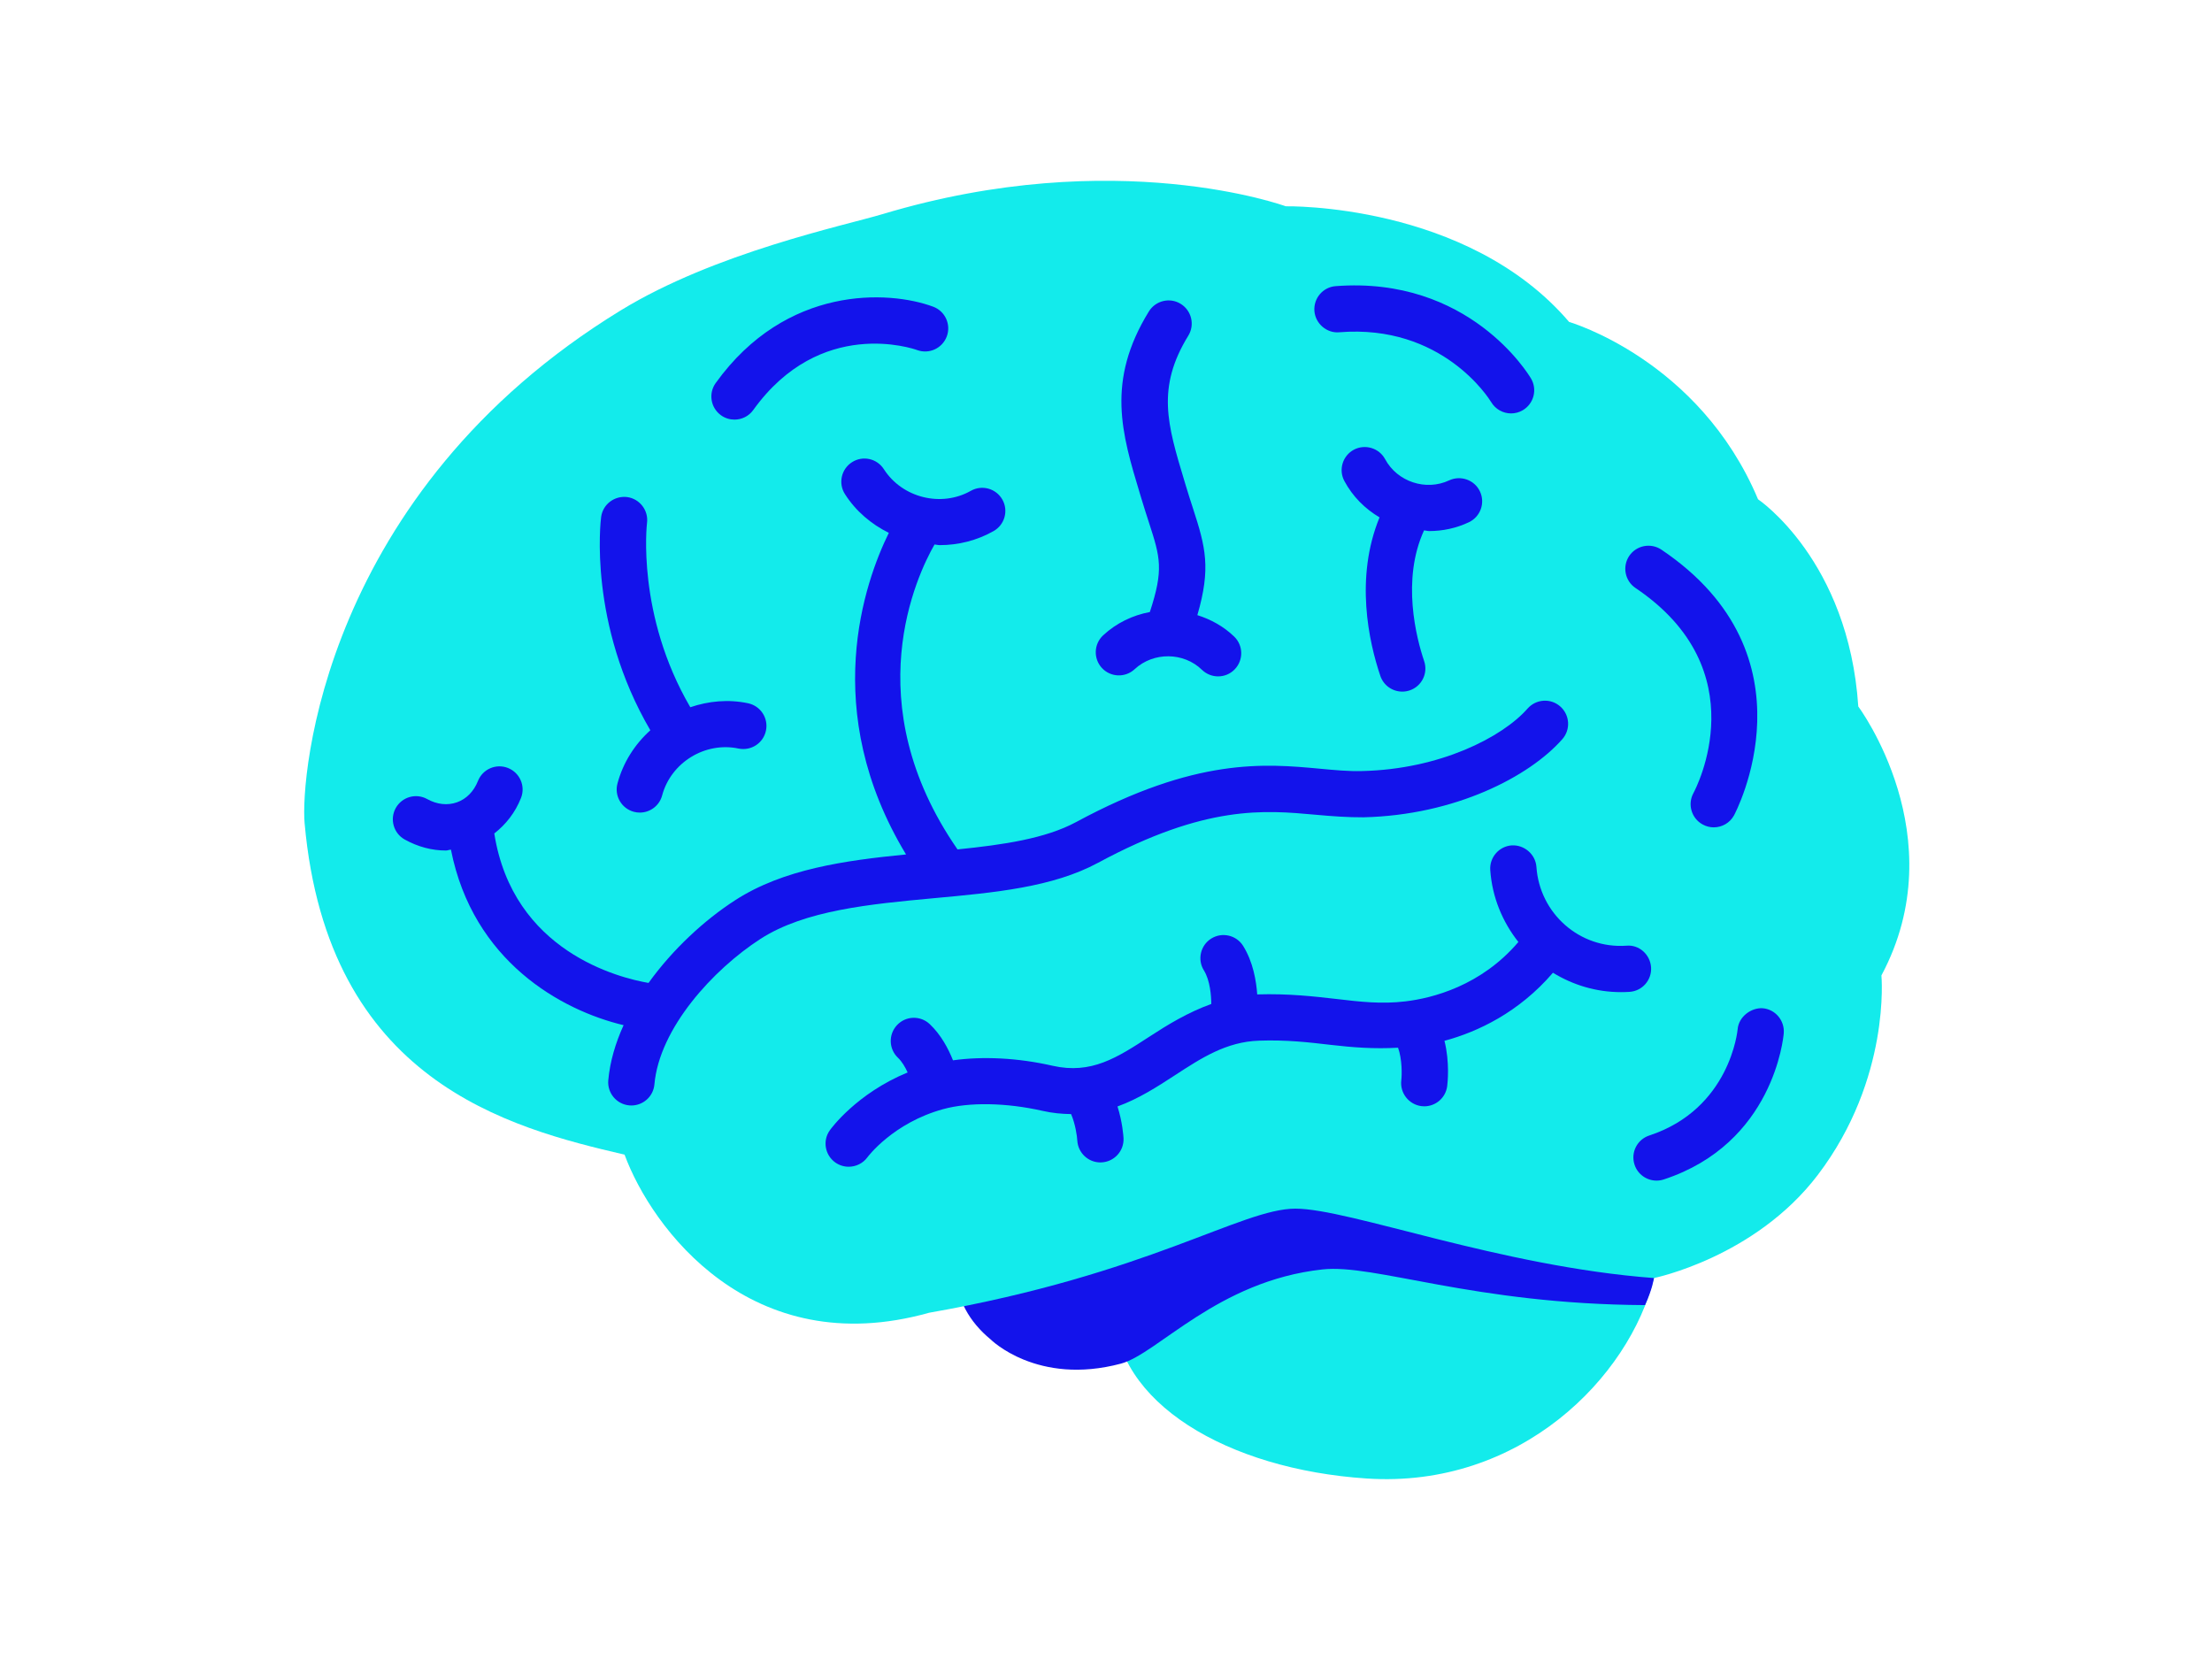 <?xml version="1.0" encoding="UTF-8" standalone="no"?>
<svg version="1.1" xmlns="http://www.w3.org/2000/svg" xmlns:xlink="http://www.w3.org/1999/xlink" width="1020" height="765">
	<defs>
		<clipPath id="clip_dp_001" clipPathUnits="userSpaceOnUse" clip-rule="nonzero">
			<path d="M 0,0 L 1020,0 L 1020,765 L 0,765 Z " clip-rule="nonzero"/>
		</clipPath>
	</defs>
	<g id="dp_dp001" clip-path="url(#clip_dp_001)">
		<g id="clip">
			<path id="dp_path002" fill="#13ebeb" stroke="none" stroke-width="0" d="M 765.781,568.896 C 765.845,574.933 764.288,582.827 762.667,589.333 C 751.339,635.093 701.035,686.443 630.229,681.771 C 566.059,677.547 513.792,646.741 513.792,603.541 S 565.931,525.312 630.229,525.312 S 765.376,525.696 765.781,568.896 Z "/>
			<path id="dp_path003" fill="#1313eb" stroke="none" stroke-width="0" d="M 630.229,532.565 C 595.691,532.565 516.864,542.123 498.773,542.123 C 466.816,542.123 440.896,562.176 440.896,586.923 C 440.896,598.827 446.997,609.579 456.768,617.6 C 456.768,617.6 478.229,639.125 516.885,628.8 C 533.803,624.277 561.323,590.699 609.771,585.365 C 633.899,582.699 679.104,601.365 758.549,601.813 C 761.963,594.475 762.667,589.376 762.667,589.376 C 762.667,546.133 694.528,532.565 630.229,532.565 Z "/>
			<path id="dp_path004" fill="#13ebeb" stroke="none" stroke-width="0" d="M 762.667,589.333 C 762.667,589.333 809.259,579.883 838.229,541.781 C 872,497.344 867.563,449.792 867.563,449.792 C 901.781,385.792 856.896,325.781 856.896,325.781 C 852.437,258.219 810.667,230.229 810.667,230.229 C 783.552,165.781 723.563,148.459 723.563,148.459 C 676.459,93.355 592.896,95.125 592.896,95.125 S 514.603,66.432 407.125,98.688 C 389.355,104.021 329.792,116.459 286.229,143.125 C 148.928,227.179 138.539,358.251 140.459,379.563 C 151.104,498.667 234.667,520 288,532.437 C 300.437,566.208 346.219,628.437 428.437,605.333 C 529.771,587.563 572.437,557.333 597.333,557.333 S 691.563,584 762.667,589.333 Z "/>
			<path id="dp_path005" fill="#1313eb" stroke="none" stroke-width="0" d="M 506.389,397.824 C 556.053,371.051 582.976,373.547 606.741,375.701 C 614.293,376.384 621.44,376.917 628.672,376.875 C 670.997,375.915 705.28,358.08 720.448,340.821 C 724.331,336.384 723.883,329.664 719.467,325.76 C 715.072,321.877 708.352,322.283 704.405,326.72 C 692.715,340.032 663.893,354.731 628.181,355.541 C 621.781,355.733 615.36,355.093 608.704,354.475 C 583.211,352.107 551.552,349.205 496.256,379.051 C 482.069,386.709 462.613,389.547 441.536,391.68 C 394.667,324.032 422.869,265.109 430.933,251.072 C 431.723,251.115 432.491,251.371 433.301,251.371 C 441.835,251.371 450.411,249.28 458.176,244.885 C 463.296,241.984 465.109,235.477 462.208,230.357 S 452.8,223.424 447.68,226.325 C 434.027,234.048 416.064,229.589 407.573,216.363 C 404.395,211.392 397.803,209.941 392.853,213.141 C 387.904,216.32 386.453,222.912 389.632,227.861 C 394.688,235.776 401.813,241.728 409.856,245.717 C 398.741,268.288 377.643,327.637 417.792,394.005 C 389.547,396.779 361.259,400.768 339.115,415.04 C 324.821,424.256 310.208,437.739 299.051,453.248 C 285.632,450.944 236.501,438.848 227.925,384.32 C 233.259,380.181 237.568,374.72 240.235,367.979 C 242.411,362.496 239.723,356.309 234.24,354.133 S 222.571,354.645 220.395,360.128 C 218.496,364.928 215.061,368.427 210.709,369.963 C 206.4,371.499 201.515,370.987 196.992,368.469 C 191.808,365.589 185.344,367.488 182.485,372.608 C 179.627,377.749 181.483,384.256 186.624,387.115 C 192.683,390.485 199.168,392.192 205.611,392.192 C 206.4,392.192 207.147,391.829 207.936,391.787 C 218.091,443.264 258.773,465.877 287.552,472.725 C 283.797,481.003 281.259,489.536 280.491,498.155 C 279.979,504 284.309,509.205 290.176,509.717 L 291.136,509.76 C 296.597,509.76 301.269,505.6 301.76,500.032 C 304.064,474.155 328.747,447.125 350.677,432.939 C 371.243,419.691 401.344,416.896 430.485,414.187 C 458.752,411.605 485.461,409.131 506.389,397.824 Z M 780.864,365.739 C 778.069,370.901 779.989,377.387 785.131,380.181 C 786.752,381.077 788.523,381.504 790.251,381.504 C 794.005,381.504 797.653,379.52 799.595,375.979 C 800,375.253 838.891,302.4 766.08,253.44 C 761.216,250.197 754.581,251.456 751.275,256.341 C 747.989,261.227 749.291,267.861 754.176,271.147 C 810.581,309.077 782.101,363.435 780.864,365.739 Z M 338.688,193.493 C 342.016,193.493 345.28,191.957 347.349,189.056 C 378.283,146.027 421.12,160.747 422.933,161.429 C 428.459,163.435 434.539,160.619 436.587,155.115 C 438.635,149.589 435.819,143.467 430.293,141.419 C 409.813,133.824 362.517,131.435 330.027,176.619 C 326.592,181.376 327.68,188.053 332.459,191.488 C 334.357,192.853 336.533,193.493 338.688,193.493 Z M 617.557,153.216 C 665.024,149.355 686.613,183.765 687.595,185.387 C 689.6,188.757 693.141,190.635 696.789,190.635 C 698.624,190.635 700.501,190.165 702.187,189.163 C 707.264,186.176 708.971,179.648 706.005,174.571 C 704.853,172.629 677.419,127.253 615.893,131.947 C 610.027,132.395 605.653,137.536 606.101,143.424 C 606.571,149.291 611.883,153.749 617.557,153.216 Z M 812.757,464.917 C 807.509,464.619 801.728,468.779 801.259,474.667 C 801.216,475.051 797.824,511.339 760.512,523.605 C 754.923,525.44 751.872,531.456 753.728,537.067 C 755.179,541.547 759.381,544.405 763.861,544.405 C 764.971,544.405 766.08,544.235 767.189,543.872 C 817.792,527.275 822.357,478.507 822.528,476.437 C 822.976,470.549 818.624,465.387 812.757,464.917 Z "/>
			<path id="dp_path006" fill="#1313eb" stroke="none" stroke-width="0" d="M 284.736,361.259 C 283.2,366.955 286.571,372.8 292.267,374.336 C 293.184,374.592 294.123,374.699 295.04,374.699 C 299.755,374.699 304.043,371.563 305.323,366.805 C 309.376,351.637 325.099,341.909 340.565,345.173 C 346.347,346.347 351.979,342.699 353.195,336.917 C 354.411,331.157 350.72,325.504 344.939,324.288 C 335.851,322.368 326.72,323.264 318.315,326.123 C 293.44,283.584 298.283,241.643 298.347,241.195 C 299.115,235.371 295.019,230.016 289.195,229.205 C 283.392,228.501 278.016,232.491 277.205,238.315 C 276.928,240.384 271.232,287.723 299.883,336.747 C 292.757,343.168 287.339,351.552 284.736,361.259 Z M 523.221,308.565 C 531.904,300.523 545.835,300.672 554.261,308.885 C 556.352,310.891 559.019,311.893 561.707,311.893 C 564.501,311.893 567.275,310.805 569.344,308.651 C 573.44,304.427 573.355,297.664 569.131,293.568 C 564.224,288.811 558.357,285.632 552.128,283.648 C 558.443,261.973 555.947,252.352 550.08,234.325 C 549.056,231.189 547.925,227.691 546.731,223.701 L 546.091,221.568 C 538.325,195.797 533.184,178.795 547.947,154.795 C 551.04,149.781 549.461,143.211 544.448,140.117 C 539.52,137.045 532.885,138.56 529.771,143.616 C 509.973,175.787 517.248,199.872 525.675,227.755 L 526.315,229.888 C 527.573,234.027 528.725,237.653 529.792,240.917 C 535.061,257.152 536.661,262.592 530.219,282.219 C 522.347,283.691 514.816,287.253 508.672,292.971 C 504.363,296.981 504.128,303.744 508.139,308.053 C 512.171,312.363 518.933,312.576 523.221,308.565 Z M 659.008,244.885 C 665.216,244.885 671.488,243.584 677.333,240.811 C 682.667,238.293 684.949,231.936 682.432,226.603 C 679.936,221.269 673.493,219.051 668.245,221.504 C 657.536,226.539 644.331,222.165 638.72,211.755 C 635.925,206.549 629.419,204.651 624.277,207.381 C 619.093,210.155 617.131,216.64 619.925,221.824 C 623.765,228.992 629.483,234.645 636.139,238.571 C 624.683,266.411 631.189,295.979 636.501,311.659 C 637.995,316.117 642.155,318.912 646.613,318.912 C 647.744,318.912 648.875,318.741 650.027,318.357 C 655.616,316.48 658.603,310.421 656.704,304.853 C 653.12,294.229 646.165,267.392 656.661,244.565 C 657.472,244.608 658.219,244.885 659.008,244.885 Z M 761.344,446.037 C 760.939,440.171 755.861,435.541 750.016,436.075 C 728.384,437.611 709.952,421.205 708.48,399.744 C 708.053,393.877 702.827,389.504 697.109,389.824 C 691.243,390.229 686.805,395.328 687.189,401.195 C 688.064,413.781 692.864,425.131 700.16,434.368 C 683.008,454.549 660.544,460.288 648.021,461.76 C 636.949,463.083 627.264,461.952 616.064,460.629 C 605.803,459.456 594.197,458.112 579.84,458.539 L 579.733,458.56 C 579.307,452.459 577.856,443.563 573.227,436.16 C 570.112,431.189 563.52,429.675 558.528,432.789 C 553.557,435.904 552.021,442.496 555.157,447.488 C 558.016,452.075 558.549,459.392 558.549,462.955 C 547.797,466.816 538.496,472.491 530.091,477.973 C 515.072,487.744 503.232,495.467 485.419,491.456 C 469.291,487.765 453.141,487.019 439.445,488.939 C 437.312,483.584 433.941,477.184 428.736,472.256 C 424.448,468.203 417.707,468.373 413.653,472.683 C 409.621,476.949 409.792,483.712 414.08,487.765 C 415.915,489.493 417.365,492.011 418.539,494.528 C 395.008,504.213 383.211,520.405 382.656,521.195 C 379.243,525.973 380.373,532.565 385.109,536 C 386.987,537.344 389.163,538.005 391.339,538.005 C 394.645,538.005 397.909,536.491 400,533.632 C 400.107,533.461 411.819,517.781 434.923,511.445 C 446.869,508.16 464,508.437 480.704,512.235 C 485.376,513.301 489.707,513.664 493.909,513.728 C 495.893,518.379 496.661,523.904 496.768,525.952 C 497.109,531.627 501.803,536.021 507.413,536.021 L 507.989,536 C 513.856,535.68 518.357,530.709 518.08,524.843 C 518.016,523.776 517.589,517.461 515.307,510.208 C 525.141,506.645 533.696,501.077 541.739,495.851 C 553.941,487.893 565.483,480.363 580.565,479.872 C 593.195,479.424 603.605,480.64 613.653,481.813 C 623.765,482.987 633.707,483.755 644.672,483.115 C 646.613,488.512 646.464,495.723 646.165,498.133 C 645.461,503.957 649.579,509.291 655.424,510.059 C 655.872,510.123 656.32,510.144 656.768,510.144 C 662.037,510.144 666.624,506.24 667.328,500.864 C 667.499,499.541 668.587,489.941 666.069,479.936 C 681.387,475.819 700.373,466.88 716.096,448.555 C 725.291,454.187 736.021,457.493 747.435,457.493 C 748.757,457.493 750.101,457.451 751.424,457.365 C 757.291,456.981 761.728,451.925 761.344,446.037 Z "/>
		</g>
	</g>
</svg>
